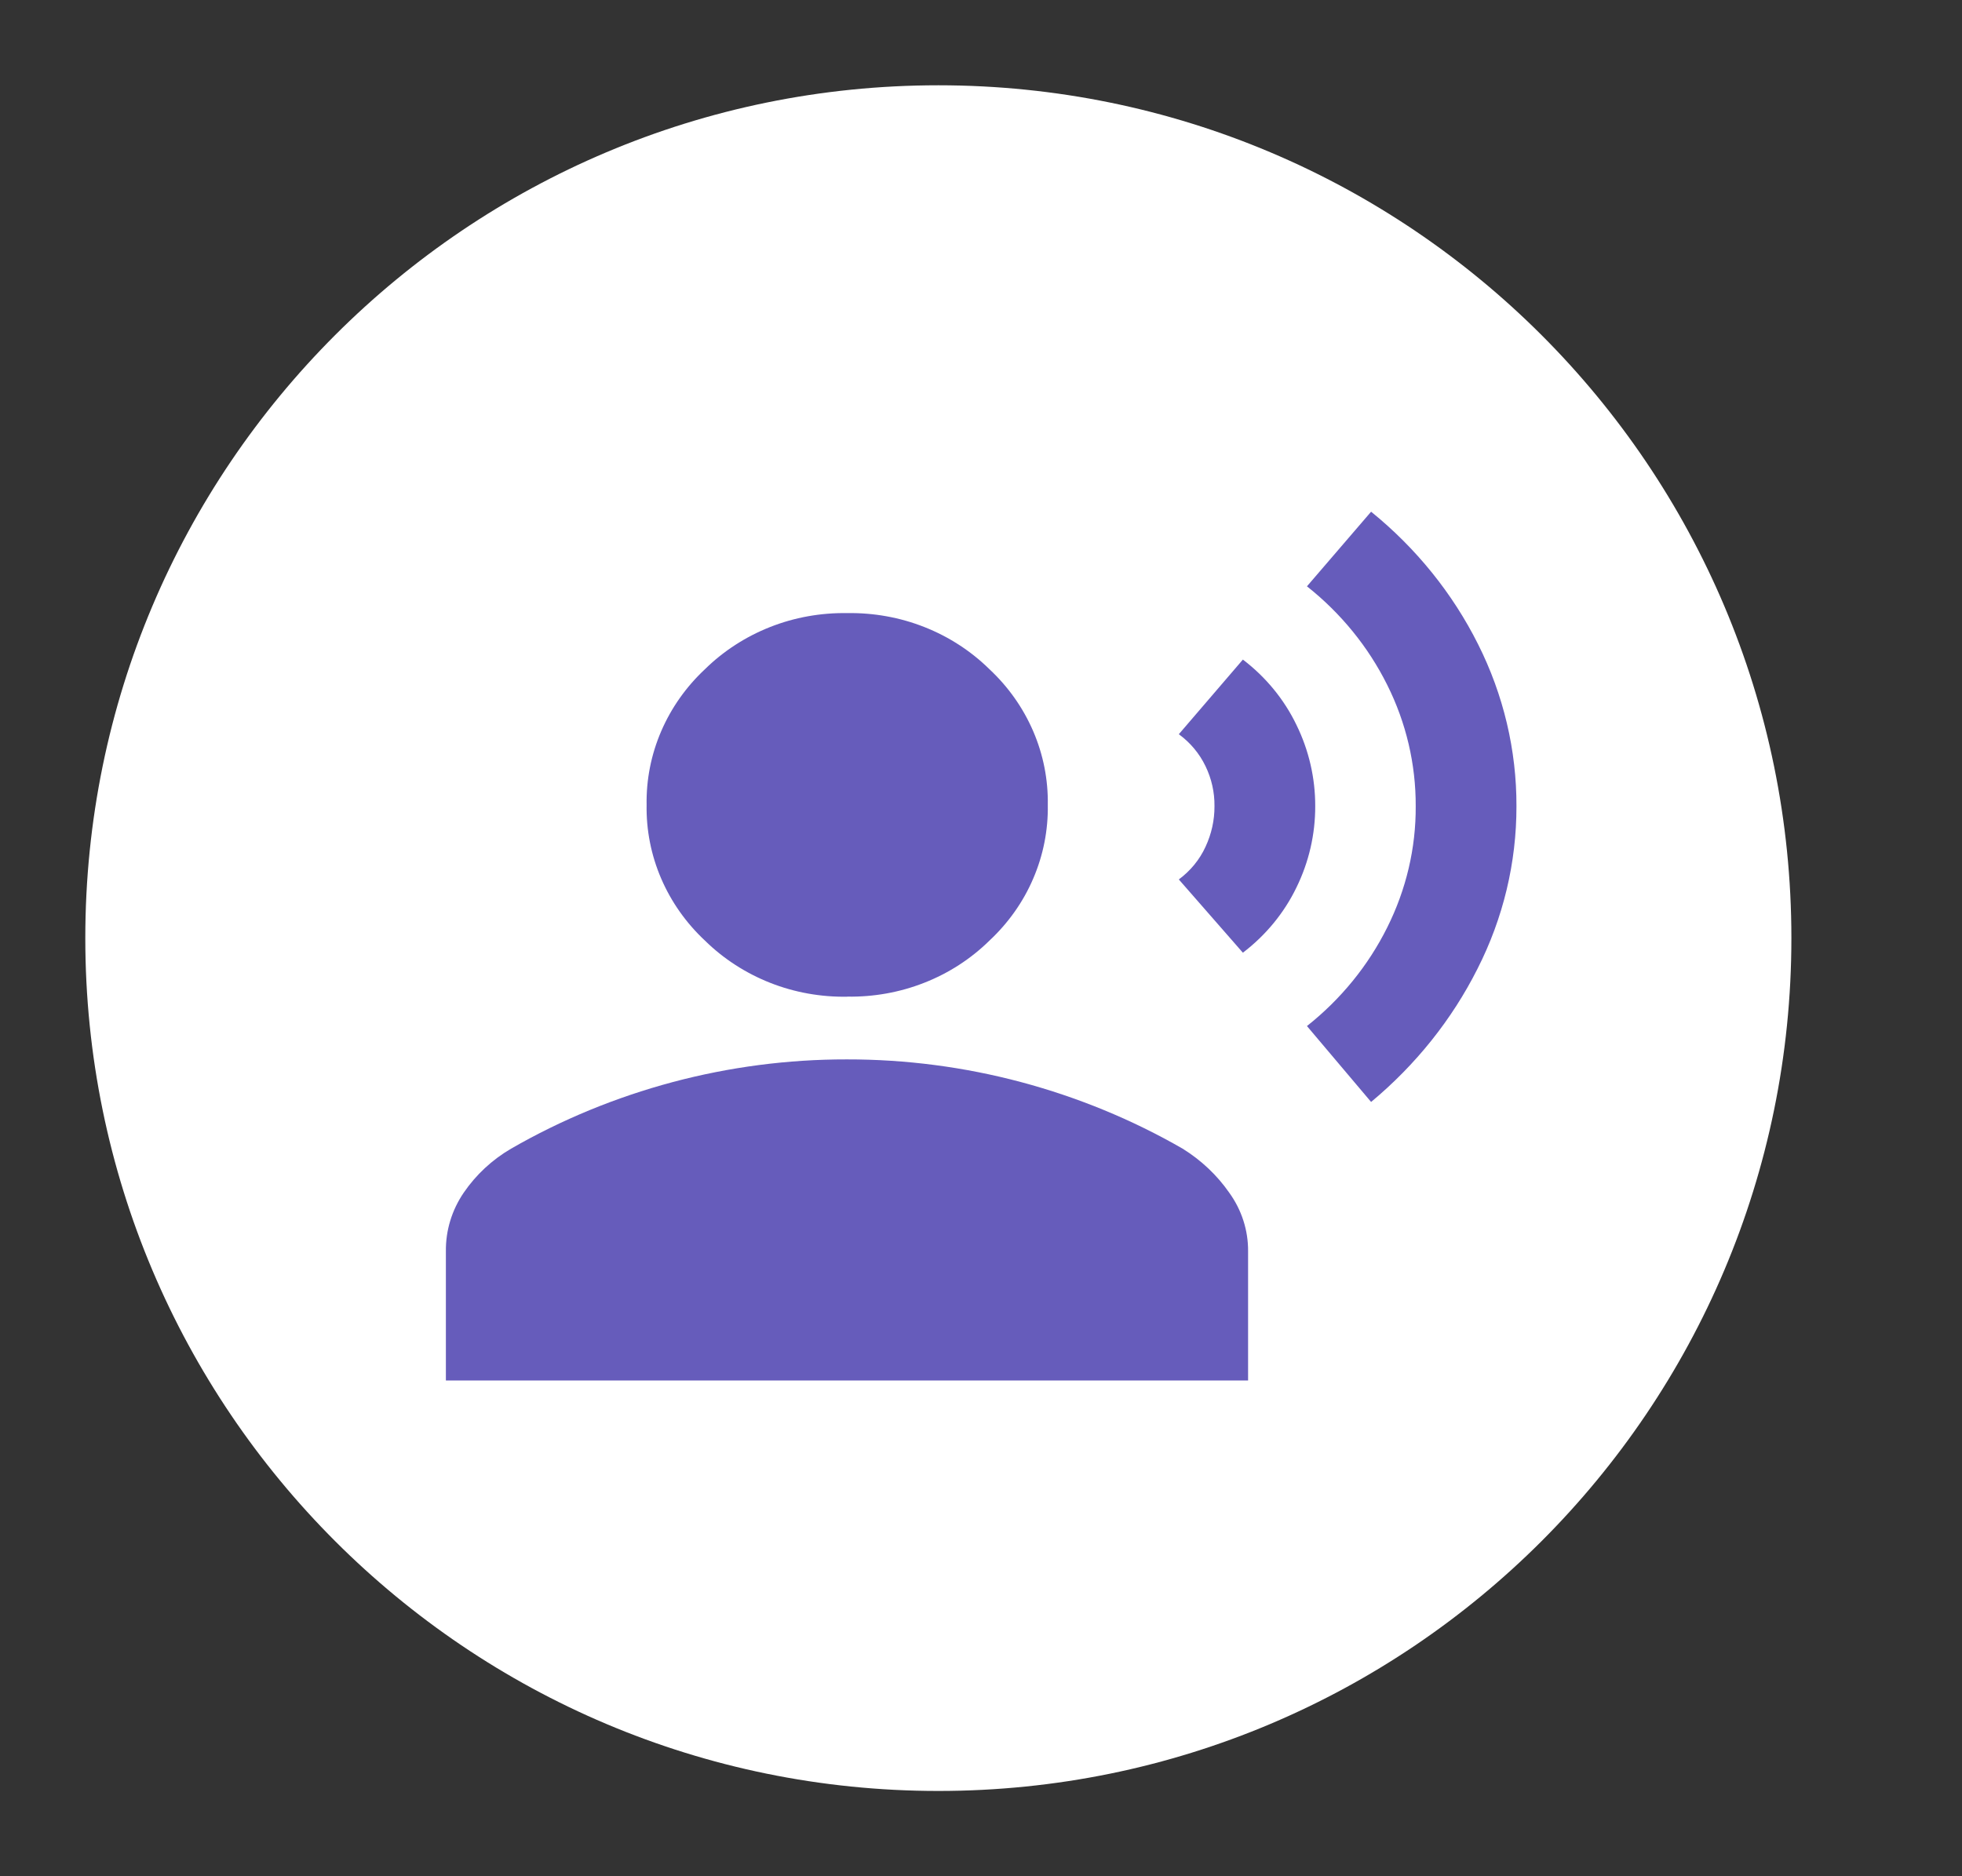 <svg width="23" height="22" viewBox="0 0 23 22" fill="none" xmlns="http://www.w3.org/2000/svg">
<rect x="0" y="0" width="23" height="22" fill="#333333" stroke="none"/>
<path d="M11 21C16.523 21 21 16.523 21 11C21 5.477 16.523 1 11 1C5.477 1 1 5.477 1 11C1 16.523 5.477 21 11 21Z" fill="white"/>
<path d="M16.073 12.921L15.321 12.031C15.719 11.716 16.04 11.321 16.262 10.875C16.484 10.431 16.599 9.945 16.596 9.453C16.598 8.961 16.484 8.475 16.262 8.031C16.04 7.585 15.719 7.19 15.321 6.875L16.073 6C16.601 6.428 17.028 6.957 17.327 7.554C17.625 8.147 17.779 8.796 17.777 9.454C17.778 10.114 17.622 10.766 17.32 11.36C17.02 11.956 16.595 12.487 16.073 12.921ZM14.57 11.171L13.819 10.312C13.955 10.211 14.063 10.08 14.132 9.929C14.202 9.779 14.238 9.617 14.237 9.453C14.239 9.291 14.203 9.131 14.132 8.984C14.061 8.836 13.954 8.708 13.819 8.609L14.57 7.734C14.839 7.939 15.054 8.201 15.198 8.5C15.344 8.798 15.419 9.124 15.418 9.453C15.419 9.782 15.344 10.108 15.198 10.406C15.054 10.704 14.839 10.966 14.57 11.171ZM9.932 11.687C9.622 11.692 9.314 11.637 9.028 11.524C8.742 11.411 8.482 11.243 8.266 11.031C8.044 10.824 7.869 10.576 7.751 10.302C7.633 10.028 7.575 9.734 7.58 9.438C7.575 9.142 7.633 8.848 7.751 8.574C7.869 8.3 8.044 8.052 8.266 7.845C8.482 7.633 8.742 7.465 9.028 7.352C9.314 7.239 9.622 7.184 9.932 7.189C10.241 7.184 10.549 7.239 10.835 7.352C11.122 7.465 11.381 7.633 11.597 7.845C11.819 8.052 11.994 8.3 12.112 8.574C12.23 8.848 12.288 9.142 12.283 9.438C12.288 9.734 12.23 10.028 12.112 10.302C11.995 10.576 11.819 10.824 11.597 11.031C11.381 11.243 11.122 11.411 10.836 11.523C10.55 11.636 10.242 11.691 9.933 11.686L9.932 11.687ZM5.227 16.187V14.672C5.224 14.428 5.297 14.189 5.436 13.985C5.579 13.776 5.768 13.599 5.991 13.469C6.583 13.128 7.22 12.866 7.886 12.688C8.55 12.511 9.237 12.421 9.927 12.422C10.618 12.421 11.305 12.511 11.969 12.688C12.635 12.866 13.272 13.128 13.864 13.469C14.081 13.604 14.267 13.779 14.41 13.985C14.556 14.187 14.633 14.427 14.631 14.672V16.187H5.227Z" fill="#665CBB"/>
</svg>
